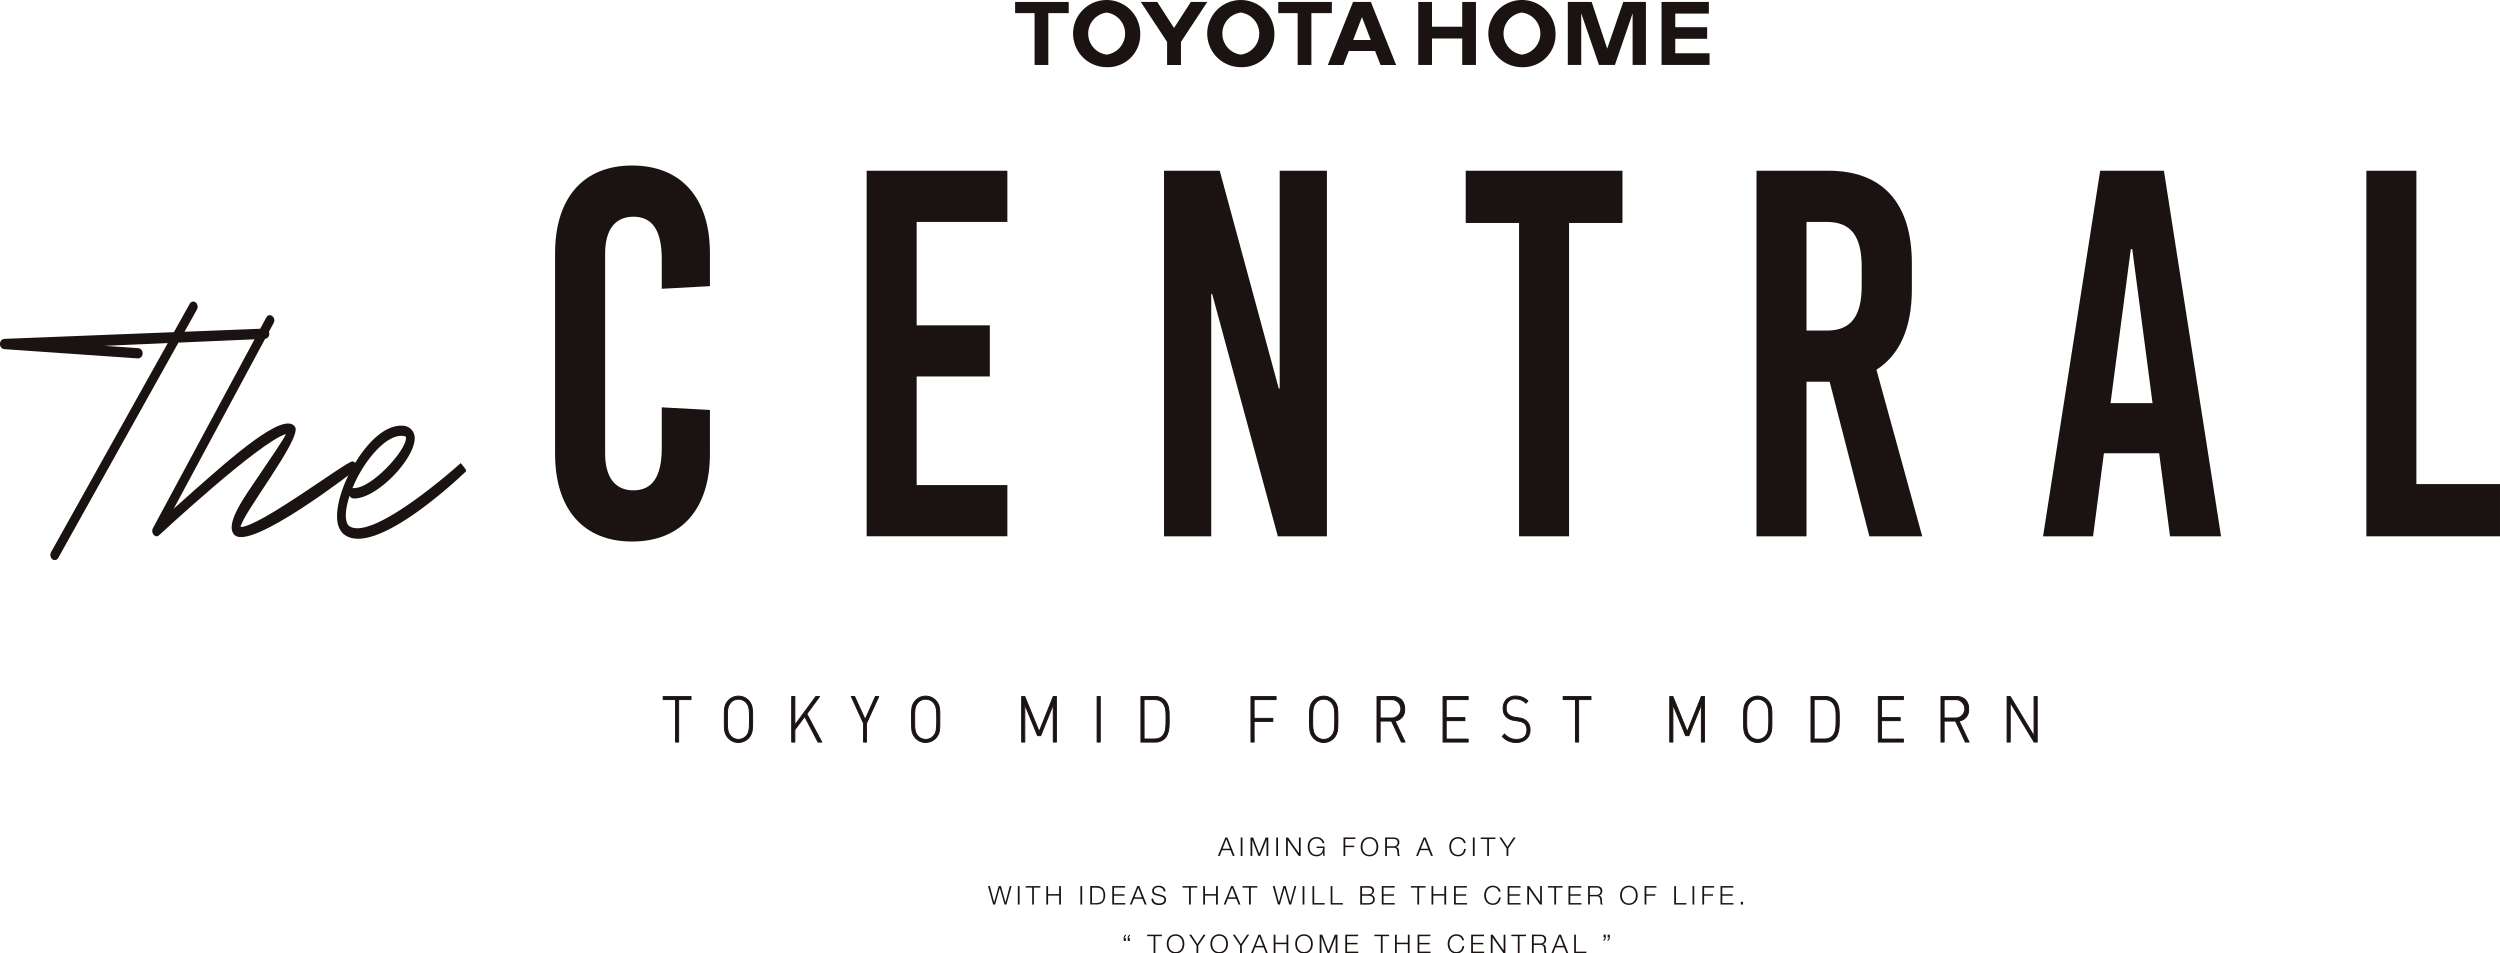 <svg xmlns="http://www.w3.org/2000/svg" width="215" height="82" viewBox="0 0 215 82">
  <g id="logo" style="mix-blend-mode: multiply;isolation: isolate">
    <g id="グループ_29" data-name="グループ 29" transform="translate(84.965 71.991)">
      <g id="グループ_28" data-name="グループ 28">
        <path id="パス_122" data-name="パス 122" d="M185.97,289.523l.627,1.587h-.163l-.2-.494h-.729l-.193.494h-.161l.643-1.587Zm.218.965-.31-.815-.321.815Z" transform="translate(-165.379 -289.489)" fill="#1a1311"/>
        <path id="パス_123" data-name="パス 123" d="M186.778,289.523v1.587h-.152v-1.587Z" transform="translate(-164.891 -289.489)" fill="#1a1311"/>
        <path id="パス_124" data-name="パス 124" d="M187.482,289.523l.531,1.391.551-1.391h.224v1.587h-.152v-1.372h-.005l-.547,1.372h-.143l-.527-1.372h0v1.372h-.153v-1.587Z" transform="translate(-164.681 -289.489)" fill="#1a1311"/>
        <path id="パス_125" data-name="パス 125" d="M189.073,289.523v1.587h-.152v-1.587Z" transform="translate(-164.129 -289.489)" fill="#1a1311"/>
        <path id="パス_126" data-name="パス 126" d="M189.725,289.523l.932,1.343h.005v-1.343h.152v1.587h-.17l-.932-1.343h-.005v1.343h-.152v-1.587Z" transform="translate(-163.919 -289.489)" fill="#1a1311"/>
        <path id="パス_127" data-name="パス 127" d="M192.288,291.118l-.02-.289h-.005a.529.529,0,0,1-.23.245.578.578,0,0,1-.153.057.813.813,0,0,1-.17.018.764.764,0,0,1-.33-.069.69.69,0,0,1-.237-.181.77.77,0,0,1-.141-.263,1.053,1.053,0,0,1-.047-.313,1.068,1.068,0,0,1,.047-.314.8.8,0,0,1,.141-.263.677.677,0,0,1,.237-.182.765.765,0,0,1,.33-.069.825.825,0,0,1,.238.034.642.642,0,0,1,.2.1.657.657,0,0,1,.148.165.63.63,0,0,1,.083.228h-.152a.372.372,0,0,0-.047-.139.526.526,0,0,0-.105-.128.554.554,0,0,0-.365-.131.57.57,0,0,0-.273.061.546.546,0,0,0-.188.158.68.68,0,0,0-.107.223.959.959,0,0,0,0,.511.686.686,0,0,0,.107.224.545.545,0,0,0,.188.158.57.57,0,0,0,.273.061.606.606,0,0,0,.237-.044.483.483,0,0,0,.284-.306.694.694,0,0,0,.033-.234h-.545v-.128h.681v.807Z" transform="translate(-163.455 -289.497)" fill="#1a1311"/>
        <path id="パス_128" data-name="パス 128" d="M194.281,289.523v.128h-.863v.574h.767v.129h-.767v.755h-.153v-1.587Z" transform="translate(-162.687 -289.489)" fill="#1a1311"/>
        <path id="パス_129" data-name="パス 129" d="M194.422,290.011a.794.794,0,0,1,.141-.263.689.689,0,0,1,.237-.182.829.829,0,0,1,.661,0,.684.684,0,0,1,.236.182.8.8,0,0,1,.141.263,1.067,1.067,0,0,1,.047.314,1.052,1.052,0,0,1-.047.313.77.77,0,0,1-.141.263.7.7,0,0,1-.236.181.829.829,0,0,1-.661,0,.7.7,0,0,1-.237-.181.769.769,0,0,1-.141-.263,1.052,1.052,0,0,1-.047-.313A1.067,1.067,0,0,1,194.422,290.011Zm.14.569a.716.716,0,0,0,.108.224.534.534,0,0,0,.188.158.644.644,0,0,0,.546,0,.541.541,0,0,0,.186-.158.716.716,0,0,0,.108-.224.96.96,0,0,0,0-.511.71.71,0,0,0-.108-.223.541.541,0,0,0-.186-.158.644.644,0,0,0-.546,0,.534.534,0,0,0-.188.158.711.711,0,0,0-.108.223.959.959,0,0,0,0,.511Z" transform="translate(-162.319 -289.497)" fill="#1a1311"/>
        <path id="パス_130" data-name="パス 130" d="M196.689,289.523a.716.716,0,0,1,.188.024.432.432,0,0,1,.154.075.361.361,0,0,1,.107.128.426.426,0,0,1,.039.186.451.451,0,0,1-.079.263.355.355,0,0,1-.233.141v.005a.337.337,0,0,1,.129.041.249.249,0,0,1,.085.077.319.319,0,0,1,.047.108.954.954,0,0,1,.02.132l0,.1a1.136,1.136,0,0,0,.009.116.6.6,0,0,0,.021.112.217.217,0,0,0,.039.081h-.168a.228.228,0,0,1-.023-.054c0-.021-.008-.044-.011-.067s0-.045-.005-.067l-.005-.058c0-.055-.008-.112-.015-.168a.464.464,0,0,0-.041-.149.27.27,0,0,0-.095-.106.293.293,0,0,0-.169-.036h-.578v.7h-.153v-1.587Zm-.011.754a.431.431,0,0,0,.132-.021.313.313,0,0,0,.111-.062.3.3,0,0,0,.075-.1.293.293,0,0,0,.028-.129.311.311,0,0,0-.085-.232.356.356,0,0,0-.26-.084h-.569v.626Z" transform="translate(-161.794 -289.489)" fill="#1a1311"/>
        <path id="パス_131" data-name="パス 131" d="M198.769,289.523l.629,1.587h-.164l-.2-.494h-.729l-.193.494h-.161l.643-1.587Zm.218.965-.31-.815-.32.815Z" transform="translate(-161.131 -289.489)" fill="#1a1311"/>
        <path id="パス_132" data-name="パス 132" d="M201.278,289.848a.474.474,0,0,0-.113-.121.489.489,0,0,0-.145-.075.584.584,0,0,0-.168-.025.57.57,0,0,0-.273.061.546.546,0,0,0-.188.158.68.68,0,0,0-.107.223.959.959,0,0,0,0,.511.686.686,0,0,0,.107.224.545.545,0,0,0,.188.158.57.57,0,0,0,.273.061.473.473,0,0,0,.2-.041.458.458,0,0,0,.155-.108.556.556,0,0,0,.105-.161.657.657,0,0,0,.052-.2h.153a.846.846,0,0,1-.071.264.627.627,0,0,1-.139.2.6.6,0,0,1-.2.127.723.723,0,0,1-.257.045.764.764,0,0,1-.33-.069.689.689,0,0,1-.237-.181.77.77,0,0,1-.141-.263,1.011,1.011,0,0,1-.047-.313,1.025,1.025,0,0,1,.047-.314.8.8,0,0,1,.141-.263.676.676,0,0,1,.237-.182.765.765,0,0,1,.33-.069.753.753,0,0,1,.224.034.628.628,0,0,1,.2.1.574.574,0,0,1,.148.161.537.537,0,0,1,.076.219h-.153A.49.49,0,0,0,201.278,289.848Z" transform="translate(-160.42 -289.497)" fill="#1a1311"/>
        <path id="パス_133" data-name="パス 133" d="M201.77,289.523v1.587h-.153v-1.587Z" transform="translate(-159.915 -289.489)" fill="#1a1311"/>
        <path id="パス_134" data-name="パス 134" d="M203.392,289.523v.128h-.559v1.459h-.152v-1.459h-.557v-.128Z" transform="translate(-159.747 -289.489)" fill="#1a1311"/>
        <path id="パス_135" data-name="パス 135" d="M203.321,289.523h.18l.527.8.525-.8h.181l-.633.933v.653h-.152v-.653Z" transform="translate(-159.35 -289.489)" fill="#1a1311"/>
        <path id="パス_136" data-name="パス 136" d="M170.471,292.688l.364,1.39h.005l.39-1.39h.19l.392,1.39h.005l.365-1.39h.153l-.442,1.587h-.161l-.406-1.42h-.005l-.4,1.42h-.166l-.445-1.587Z" transform="translate(-170.307 -288.475)" fill="#1a1311"/>
        <path id="パス_137" data-name="パス 137" d="M172.387,292.688v1.587h-.153v-1.587Z" transform="translate(-169.667 -288.475)" fill="#1a1311"/>
        <path id="パス_138" data-name="パス 138" d="M174.008,292.688v.129h-.558v1.457H173.3v-1.457h-.557v-.129Z" transform="translate(-169.499 -288.475)" fill="#1a1311"/>
        <path id="パス_139" data-name="パス 139" d="M174.227,292.688v.689h.951v-.689h.153v1.587h-.153v-.768h-.951v.768h-.152v-1.587Z" transform="translate(-169.056 -288.475)" fill="#1a1311"/>
        <path id="パス_140" data-name="パス 140" d="M176.428,292.688v1.587h-.153v-1.587Z" transform="translate(-168.326 -288.475)" fill="#1a1311"/>
        <path id="パス_141" data-name="パス 141" d="M177.464,292.688a.753.753,0,0,1,.551.2,1.039,1.039,0,0,1,0,1.18.753.753,0,0,1-.551.2h-.554v-1.587Zm-.076,1.459a1.094,1.094,0,0,0,.3-.037.462.462,0,0,0,.205-.118.476.476,0,0,0,.119-.206,1.07,1.07,0,0,0,.039-.3,1.054,1.054,0,0,0-.039-.3.474.474,0,0,0-.119-.207.49.49,0,0,0-.205-.118,1.1,1.1,0,0,0-.3-.036h-.325v1.329Z" transform="translate(-168.115 -288.475)" fill="#1a1311"/>
        <path id="パス_142" data-name="パス 142" d="M179.44,292.688v.129h-.954v.573h.892v.129h-.892v.627h.964v.128h-1.117v-1.587Z" transform="translate(-167.643 -288.475)" fill="#1a1311"/>
        <path id="パス_143" data-name="パス 143" d="M180.284,292.688l.627,1.587h-.163l-.2-.492h-.729l-.193.492h-.161l.643-1.587Zm.217.965-.309-.814-.321.814Z" transform="translate(-167.266 -288.475)" fill="#1a1311"/>
        <path id="パス_144" data-name="パス 144" d="M181.062,293.966a.332.332,0,0,0,.111.131.463.463,0,0,0,.167.07.959.959,0,0,0,.208.021.586.586,0,0,0,.136-.018.469.469,0,0,0,.139-.055.347.347,0,0,0,.105-.1.246.246,0,0,0,.044-.148.219.219,0,0,0-.031-.116.287.287,0,0,0-.079-.082.426.426,0,0,0-.107-.054.8.8,0,0,0-.115-.034l-.356-.087a.972.972,0,0,1-.137-.045.363.363,0,0,1-.115-.071.328.328,0,0,1-.08-.108.378.378,0,0,1-.031-.158.522.522,0,0,1,.023-.136.374.374,0,0,1,.084-.147.5.5,0,0,1,.169-.116.69.69,0,0,1,.277-.048.834.834,0,0,1,.225.03.563.563,0,0,1,.189.094.47.47,0,0,1,.129.154.462.462,0,0,1,.048.215h-.153a.354.354,0,0,0-.041-.16.344.344,0,0,0-.1-.114.432.432,0,0,0-.137-.069.542.542,0,0,0-.162-.022.7.7,0,0,0-.151.016.421.421,0,0,0-.129.053.28.28,0,0,0-.121.247.219.219,0,0,0,.019.1.23.23,0,0,0,.052.07.274.274,0,0,0,.079.046.642.642,0,0,0,.093.029l.39.1a1.2,1.2,0,0,1,.16.054.47.47,0,0,1,.132.081.34.34,0,0,1,.091.116.394.394,0,0,1,.032.166.526.526,0,0,1-.005.071.43.43,0,0,1-.027.1.484.484,0,0,1-.061.1.359.359,0,0,1-.108.092.607.607,0,0,1-.169.067.986.986,0,0,1-.241.025.971.971,0,0,1-.262-.033.566.566,0,0,1-.206-.1.436.436,0,0,1-.132-.172.564.564,0,0,1-.04-.251h.153A.454.454,0,0,0,181.062,293.966Z" transform="translate(-166.801 -288.484)" fill="#1a1311"/>
        <path id="パス_145" data-name="パス 145" d="M184.139,292.688v.129h-.558v1.457h-.153v-1.457h-.557v-.129Z" transform="translate(-166.137 -288.475)" fill="#1a1311"/>
        <path id="パス_146" data-name="パス 146" d="M184.358,292.688v.689h.95v-.689h.153v1.587h-.153v-.768h-.95v.768h-.153v-1.587Z" transform="translate(-165.694 -288.475)" fill="#1a1311"/>
        <path id="パス_147" data-name="パス 147" d="M186.342,292.688l.629,1.587h-.164l-.194-.492h-.73l-.192.492h-.162l.645-1.587Zm.218.965-.31-.814-.32.814Z" transform="translate(-165.255 -288.475)" fill="#1a1311"/>
        <path id="パス_148" data-name="パス 148" d="M188.015,292.688v.129h-.559v1.457H187.3v-1.457h-.557v-.129Z" transform="translate(-164.851 -288.475)" fill="#1a1311"/>
        <path id="パス_149" data-name="パス 149" d="M188.861,292.688l.364,1.39h0l.39-1.39h.19l.393,1.39h0l.366-1.39h.152l-.442,1.587h-.161l-.4-1.42h-.005l-.4,1.42h-.165l-.445-1.587Z" transform="translate(-164.203 -288.475)" fill="#1a1311"/>
        <path id="パス_150" data-name="パス 150" d="M190.776,292.688v1.587h-.153v-1.587Z" transform="translate(-163.564 -288.475)" fill="#1a1311"/>
        <path id="パス_151" data-name="パス 151" d="M191.411,292.688v1.459h.9v.128h-1.05v-1.587Z" transform="translate(-163.353 -288.475)" fill="#1a1311"/>
        <path id="パス_152" data-name="パス 152" d="M192.585,292.688v1.459h.9v.128h-1.05v-1.587Z" transform="translate(-162.964 -288.475)" fill="#1a1311"/>
        <path id="パス_153" data-name="パス 153" d="M195.021,292.688a1.01,1.01,0,0,1,.193.018.5.5,0,0,1,.165.065.347.347,0,0,1,.112.12.364.364,0,0,1,.044.186.349.349,0,0,1-.021.122.356.356,0,0,1-.057.106.341.341,0,0,1-.087.082.308.308,0,0,1-.113.046v.005a.371.371,0,0,1,.246.125.382.382,0,0,1,.092.261.5.5,0,0,1-.007.085.4.4,0,0,1-.027.1.383.383,0,0,1-.059.1.342.342,0,0,1-.1.086.608.608,0,0,1-.159.061.977.977,0,0,1-.222.022h-.677v-1.587Zm0,.7a.527.527,0,0,0,.16-.021.345.345,0,0,0,.112-.058.25.25,0,0,0,.068-.086.243.243,0,0,0,.021-.1c0-.2-.12-.3-.361-.3H194.5v.566Zm0,.763a.9.9,0,0,0,.161-.014.394.394,0,0,0,.135-.053.258.258,0,0,0,.092-.1.338.338,0,0,0,.035-.16.265.265,0,0,0-.109-.23.539.539,0,0,0-.313-.077H194.5v.634Z" transform="translate(-162.329 -288.475)" fill="#1a1311"/>
        <path id="パス_154" data-name="パス 154" d="M196.841,292.688v.129h-.952v.573h.891v.129h-.891v.627h.964v.128h-1.117v-1.587Z" transform="translate(-161.867 -288.475)" fill="#1a1311"/>
        <path id="パス_155" data-name="パス 155" d="M198.881,292.688v.129h-.558v1.457h-.153v-1.457h-.557v-.129Z" transform="translate(-161.244 -288.475)" fill="#1a1311"/>
        <path id="パス_156" data-name="パス 156" d="M199.1,292.688v.689h.95v-.689h.153v1.587h-.153v-.768h-.95v.768h-.153v-1.587Z" transform="translate(-160.801 -288.475)" fill="#1a1311"/>
        <path id="パス_157" data-name="パス 157" d="M201.507,292.688v.129h-.954v.573h.892v.129h-.892v.627h.964v.128H200.4v-1.587Z" transform="translate(-160.318 -288.475)" fill="#1a1311"/>
        <path id="パス_158" data-name="パス 158" d="M203.53,293.013a.466.466,0,0,0-.112-.122.521.521,0,0,0-.145-.074.543.543,0,0,0-.168-.025.582.582,0,0,0-.273.059.545.545,0,0,0-.188.158.693.693,0,0,0-.107.223.925.925,0,0,0,0,.511.686.686,0,0,0,.107.224.545.545,0,0,0,.188.158.566.566,0,0,0,.273.061.5.5,0,0,0,.2-.04.48.48,0,0,0,.155-.11.536.536,0,0,0,.105-.161.7.7,0,0,0,.052-.2h.152a.83.83,0,0,1-.069.265.662.662,0,0,1-.139.2.577.577,0,0,1-.2.127.7.7,0,0,1-.257.045.764.764,0,0,1-.33-.067.692.692,0,0,1-.237-.182.777.777,0,0,1-.141-.261,1.027,1.027,0,0,1-.047-.314,1.013,1.013,0,0,1,.047-.313.8.8,0,0,1,.141-.264.677.677,0,0,1,.237-.182.815.815,0,0,1,.554-.034.658.658,0,0,1,.2.1.593.593,0,0,1,.148.161.536.536,0,0,1,.076.22H203.6A.5.5,0,0,0,203.53,293.013Z" transform="translate(-159.672 -288.484)" fill="#1a1311"/>
        <path id="パス_159" data-name="パス 159" d="M204.969,292.688v.129h-.954v.573h.892v.129h-.892v.627h.964v.128h-1.117v-1.587Z" transform="translate(-159.17 -288.475)" fill="#1a1311"/>
        <path id="パス_160" data-name="パス 160" d="M205.3,292.688l.934,1.343h0v-1.343h.152v1.587h-.169l-.934-1.343h0v1.343h-.153v-1.587Z" transform="translate(-158.75 -288.475)" fill="#1a1311"/>
        <path id="パス_161" data-name="パス 161" d="M207.724,292.688v.129h-.558v1.457h-.153v-1.457h-.555v-.129Z" transform="translate(-158.309 -288.475)" fill="#1a1311"/>
        <path id="パス_162" data-name="パス 162" d="M208.9,292.688v.129h-.954v.573h.892v.129h-.892v.627h.964v.128H207.79v-1.587Z" transform="translate(-157.866 -288.475)" fill="#1a1311"/>
        <path id="パス_163" data-name="パス 163" d="M209.791,292.688a.718.718,0,0,1,.188.024.467.467,0,0,1,.155.075.366.366,0,0,1,.107.129.417.417,0,0,1,.039.185.445.445,0,0,1-.079.263.361.361,0,0,1-.233.143v0a.378.378,0,0,1,.131.041.275.275,0,0,1,.084.076.319.319,0,0,1,.047.108.957.957,0,0,1,.02.132l0,.1c0,.04,0,.078.009.117a.587.587,0,0,0,.021.111.207.207,0,0,0,.039.08h-.168a.184.184,0,0,1-.021-.054.538.538,0,0,1-.012-.066c0-.024,0-.046-.005-.069l0-.058c0-.055-.008-.112-.015-.168a.457.457,0,0,0-.043-.148.273.273,0,0,0-.095-.107.282.282,0,0,0-.169-.034h-.578v.7h-.153v-1.587Zm-.011.754a.408.408,0,0,0,.133-.021.337.337,0,0,0,.109-.061.317.317,0,0,0,.075-.1.268.268,0,0,0,.028-.129.307.307,0,0,0-.085-.231.351.351,0,0,0-.26-.084h-.569v.624Z" transform="translate(-157.446 -288.475)" fill="#1a1311"/>
        <path id="パス_164" data-name="パス 164" d="M211.171,293.177a.781.781,0,0,1,.143-.264.671.671,0,0,1,.236-.182.766.766,0,0,1,.332-.067.758.758,0,0,1,.329.067.672.672,0,0,1,.236.182.777.777,0,0,1,.141.264,1.01,1.01,0,0,1,.047.313,1.025,1.025,0,0,1-.047.314.753.753,0,0,1-.141.261.688.688,0,0,1-.236.182.758.758,0,0,1-.329.067.766.766,0,0,1-.332-.067.687.687,0,0,1-.236-.182.757.757,0,0,1-.143-.261,1.068,1.068,0,0,1-.047-.314A1.053,1.053,0,0,1,211.171,293.177Zm.141.568a.687.687,0,0,0,.107.224.545.545,0,0,0,.188.158.572.572,0,0,0,.274.061.564.564,0,0,0,.272-.061.529.529,0,0,0,.186-.158.663.663,0,0,0,.108-.224.96.96,0,0,0,0-.511.669.669,0,0,0-.108-.223.529.529,0,0,0-.186-.158.58.58,0,0,0-.272-.059.588.588,0,0,0-.274.059.545.545,0,0,0-.188.158.693.693,0,0,0-.107.223.96.96,0,0,0,0,.511Z" transform="translate(-156.76 -288.484)" fill="#1a1311"/>
        <path id="パス_165" data-name="パス 165" d="M213.721,292.688v.129h-.863v.573h.767v.129h-.767v.755h-.153v-1.587Z" transform="translate(-156.235 -288.475)" fill="#1a1311"/>
        <path id="パス_166" data-name="パス 166" d="M214.769,292.688v1.459h.9v.128h-1.05v-1.587Z" transform="translate(-155.601 -288.475)" fill="#1a1311"/>
        <path id="パス_167" data-name="パス 167" d="M215.951,292.688v1.587H215.8v-1.587Z" transform="translate(-155.208 -288.475)" fill="#1a1311"/>
        <path id="パス_168" data-name="パス 168" d="M217.45,292.688v.129h-.864v.573h.767v.129h-.767v.755h-.152v-1.587Z" transform="translate(-154.997 -288.475)" fill="#1a1311"/>
        <path id="パス_169" data-name="パス 169" d="M218.714,292.688v.129h-.954v.573h.892v.129h-.892v.627h.964v.128h-1.116v-1.587Z" transform="translate(-154.608 -288.475)" fill="#1a1311"/>
        <path id="パス_170" data-name="パス 170" d="M218.918,293.712h.188v.235h-.188Z" transform="translate(-154.173 -288.148)" fill="#1a1311"/>
        <path id="パス_171" data-name="パス 171" d="M179.069,296.155a.4.4,0,0,1,.012-.1.4.4,0,0,1,.037-.088.277.277,0,0,1,.064-.073.226.226,0,0,1,.087-.045v.1a.115.115,0,0,0-.049.034.238.238,0,0,0-.033.053.208.208,0,0,0-.019.062.238.238,0,0,0,0,.059h.095v.236h-.189Zm.346,0a.4.4,0,0,1,.012-.1.306.306,0,0,1,.037-.088.272.272,0,0,1,.063-.073.236.236,0,0,1,.087-.045v.1a.124.124,0,0,0-.049.034.239.239,0,0,0-.033.053.335.335,0,0,0-.019.062.184.184,0,0,0,0,.059h.093v.236h-.188Z" transform="translate(-167.399 -287.462)" fill="#1a1311"/>
        <path id="パス_172" data-name="パス 172" d="M181.853,295.853v.129h-.559v1.459h-.152v-1.459h-.557v-.129Z" transform="translate(-166.896 -287.462)" fill="#1a1311"/>
        <path id="パス_173" data-name="パス 173" d="M181.9,296.342a.782.782,0,0,1,.141-.263.671.671,0,0,1,.236-.182.756.756,0,0,1,.332-.069.746.746,0,0,1,.33.069.7.7,0,0,1,.236.182.757.757,0,0,1,.14.263,1.049,1.049,0,0,1,0,.627.756.756,0,0,1-.14.263.711.711,0,0,1-.236.181.765.765,0,0,1-.33.067.775.775,0,0,1-.332-.067.685.685,0,0,1-.236-.181.781.781,0,0,1-.141-.263,1.077,1.077,0,0,1,0-.627Zm.14.568a.69.69,0,0,0,.108.224.525.525,0,0,0,.188.16.656.656,0,0,0,.546,0,.539.539,0,0,0,.185-.16.64.64,0,0,0,.108-.224.921.921,0,0,0,0-.51.657.657,0,0,0-.108-.223.541.541,0,0,0-.185-.16.658.658,0,0,0-.546,0,.526.526,0,0,0-.188.16.71.71,0,0,0-.108.223.955.955,0,0,0,0,.51Z" transform="translate(-166.474 -287.47)" fill="#1a1311"/>
        <path id="パス_174" data-name="パス 174" d="M183.3,295.853h.18l.527.805.525-.805h.181l-.633.935v.653h-.152v-.653Z" transform="translate(-165.995 -287.462)" fill="#1a1311"/>
        <path id="パス_175" data-name="パス 175" d="M184.717,296.342a.763.763,0,0,1,.143-.263.671.671,0,0,1,.236-.182.748.748,0,0,1,.332-.069.74.74,0,0,1,.329.069.671.671,0,0,1,.236.182.783.783,0,0,1,.141.263,1.078,1.078,0,0,1,0,.627.782.782,0,0,1-.141.263.685.685,0,0,1-.236.181.759.759,0,0,1-.329.067.767.767,0,0,1-.332-.067.685.685,0,0,1-.236-.181.762.762,0,0,1-.143-.263,1.077,1.077,0,0,1,0-.627Zm.141.568a.661.661,0,0,0,.107.224.548.548,0,0,0,.188.16.588.588,0,0,0,.274.059.58.58,0,0,0,.272-.059.532.532,0,0,0,.186-.16.663.663,0,0,0,.108-.224.954.954,0,0,0,0-.51.682.682,0,0,0-.108-.223.533.533,0,0,0-.186-.16.581.581,0,0,0-.272-.059.589.589,0,0,0-.274.059.55.55,0,0,0-.188.16.679.679,0,0,0-.107.223.955.955,0,0,0,0,.51Z" transform="translate(-165.54 -287.47)" fill="#1a1311"/>
        <path id="パス_176" data-name="パス 176" d="M186.115,295.853h.178l.527.805.525-.805h.181l-.631.935v.653h-.153v-.653Z" transform="translate(-165.06 -287.462)" fill="#1a1311"/>
        <path id="パス_177" data-name="パス 177" d="M188.108,295.853l.627,1.588h-.164l-.194-.494h-.729l-.193.494h-.161l.643-1.588Zm.217.965-.309-.813-.321.813Z" transform="translate(-164.669 -287.462)" fill="#1a1311"/>
        <path id="パス_178" data-name="パス 178" d="M188.908,295.853v.689h.951v-.689h.152v1.588h-.152v-.77h-.951v.77h-.153v-1.588Z" transform="translate(-164.184 -287.462)" fill="#1a1311"/>
        <path id="パス_179" data-name="パス 179" d="M190.193,296.342a.782.782,0,0,1,.141-.263.689.689,0,0,1,.237-.182.829.829,0,0,1,.661,0,.684.684,0,0,1,.236.182.783.783,0,0,1,.141.263,1.078,1.078,0,0,1,0,.627.782.782,0,0,1-.141.263.7.7,0,0,1-.236.181.844.844,0,0,1-.661,0,.7.7,0,0,1-.237-.181.782.782,0,0,1-.141-.263,1.077,1.077,0,0,1,0-.627Zm.14.568a.69.69,0,0,0,.108.224.536.536,0,0,0,.188.16.656.656,0,0,0,.546,0,.544.544,0,0,0,.186-.16.69.69,0,0,0,.108-.224.956.956,0,0,0,0-.51.71.71,0,0,0-.108-.223.545.545,0,0,0-.186-.16.658.658,0,0,0-.546,0,.538.538,0,0,0-.188.16.71.71,0,0,0-.108.223.955.955,0,0,0,0,.51Z" transform="translate(-163.722 -287.47)" fill="#1a1311"/>
        <path id="パス_180" data-name="パス 180" d="M191.948,295.853l.531,1.393.553-1.393h.224v1.588H193.1V296.07H193.1l-.547,1.372h-.144l-.526-1.372h-.005v1.372h-.152v-1.588Z" transform="translate(-163.199 -287.462)" fill="#1a1311"/>
        <path id="パス_181" data-name="パス 181" d="M194.485,295.853v.129h-.952v.573h.892v.129h-.892v.627h.964v.129h-1.117v-1.588Z" transform="translate(-162.649 -287.462)" fill="#1a1311"/>
        <path id="パス_182" data-name="パス 182" d="M196.524,295.853v.129h-.558v1.459h-.153v-1.459h-.557v-.129Z" transform="translate(-162.026 -287.462)" fill="#1a1311"/>
        <path id="パス_183" data-name="パス 183" d="M196.743,295.853v.689h.95v-.689h.153v1.588h-.153v-.77h-.95v.77h-.153v-1.588Z" transform="translate(-161.584 -287.462)" fill="#1a1311"/>
        <path id="パス_184" data-name="パス 184" d="M199.15,295.853v.129H198.2v.573h.892v.129H198.2v.627h.964v.129h-1.116v-1.588Z" transform="translate(-161.101 -287.462)" fill="#1a1311"/>
        <path id="パス_185" data-name="パス 185" d="M201.174,296.178a.5.5,0,0,0-.113-.121.52.52,0,0,0-.145-.074.544.544,0,0,0-.168-.025.587.587,0,0,0-.273.059.55.55,0,0,0-.188.16.679.679,0,0,0-.107.223.955.955,0,0,0,0,.51.661.661,0,0,0,.107.224.548.548,0,0,0,.188.16.586.586,0,0,0,.273.059.5.5,0,0,0,.2-.04.462.462,0,0,0,.154-.11.531.531,0,0,0,.105-.16.657.657,0,0,0,.052-.2h.153a.848.848,0,0,1-.071.264.668.668,0,0,1-.139.2.617.617,0,0,1-.2.127.724.724,0,0,1-.257.044.765.765,0,0,1-.33-.067.69.69,0,0,1-.237-.181.782.782,0,0,1-.141-.263,1.077,1.077,0,0,1,0-.627.783.783,0,0,1,.141-.263.676.676,0,0,1,.237-.182.746.746,0,0,1,.33-.069.8.8,0,0,1,.224.033.655.655,0,0,1,.2.1.592.592,0,0,1,.148.161.544.544,0,0,1,.076.221h-.153A.508.508,0,0,0,201.174,296.178Z" transform="translate(-160.454 -287.47)" fill="#1a1311"/>
        <path id="パス_186" data-name="パス 186" d="M202.611,295.853v.129h-.952v.573h.891v.129h-.891v.627h.963v.129h-1.116v-1.588Z" transform="translate(-159.952 -287.462)" fill="#1a1311"/>
        <path id="パス_187" data-name="パス 187" d="M202.942,295.853l.932,1.343h.005v-1.343h.152v1.588h-.17l-.932-1.343h0v1.343h-.153v-1.588Z" transform="translate(-159.532 -287.462)" fill="#1a1311"/>
        <path id="パス_188" data-name="パス 188" d="M205.367,295.853v.129h-.558v1.459h-.153v-1.459H204.1v-.129Z" transform="translate(-159.091 -287.462)" fill="#1a1311"/>
        <path id="パス_189" data-name="パス 189" d="M206.166,295.853a.716.716,0,0,1,.188.025.453.453,0,0,1,.155.074.378.378,0,0,1,.107.129.427.427,0,0,1,.039.186.443.443,0,0,1-.079.261.361.361,0,0,1-.233.143v0a.337.337,0,0,1,.129.042.25.25,0,0,1,.085.077.312.312,0,0,1,.047.107.975.975,0,0,1,.02.133l0,.1a1.158,1.158,0,0,0,.009.116.562.562,0,0,0,.021.111.214.214,0,0,0,.039.082h-.168a.228.228,0,0,1-.023-.054c0-.023-.008-.045-.011-.067s0-.045-.005-.067l-.005-.058c0-.057-.008-.112-.015-.168a.465.465,0,0,0-.041-.149.269.269,0,0,0-.095-.106.29.29,0,0,0-.169-.036h-.578v.7h-.153v-1.588Zm-.011.754a.4.4,0,0,0,.132-.021.31.31,0,0,0,.111-.061.313.313,0,0,0,.075-.1.294.294,0,0,0,.028-.131.309.309,0,0,0-.085-.231.35.35,0,0,0-.26-.085h-.569v.624Z" transform="translate(-158.649 -287.462)" fill="#1a1311"/>
        <path id="パス_190" data-name="パス 190" d="M207.508,295.853l.629,1.588h-.164l-.2-.494h-.729l-.193.494h-.161l.643-1.588Zm.218.965-.31-.813-.321.813Z" transform="translate(-158.23 -287.462)" fill="#1a1311"/>
        <path id="パス_191" data-name="パス 191" d="M208.308,295.853v1.459h.9v.129h-1.05v-1.588Z" transform="translate(-157.745 -287.462)" fill="#1a1311"/>
        <path id="パス_192" data-name="パス 192" d="M210.252,296.092a.388.388,0,0,1-.049.185.3.3,0,0,1-.063.073.213.213,0,0,1-.088.045v-.1a.1.1,0,0,0,.049-.032.228.228,0,0,0,.033-.055.208.208,0,0,0,.019-.062.238.238,0,0,0,0-.059h-.095v-.236h.189Zm.345,0a.344.344,0,0,1-.013.1.3.3,0,0,1-.036.088.292.292,0,0,1-.061.073.227.227,0,0,1-.089.045v-.1a.1.1,0,0,0,.049-.032.229.229,0,0,0,.035-.055.333.333,0,0,0,.019-.062.232.232,0,0,0,0-.059h-.093v-.236h.188Z" transform="translate(-157.116 -287.462)" fill="#1a1311"/>
      </g>
    </g>
    <g id="グループ_30" data-name="グループ 30" transform="translate(47.736 14.235)">
      <path id="パス_193" data-name="パス 193" d="M155.673,253.292v2.829l-4.142.226v-2.56c0-2.516-.852-3.638-2.436-3.638s-2.436,1.122-2.436,3.188v17.155c0,2.066.852,3.189,2.436,3.189s2.436-1.123,2.436-3.638v-3.5l4.142.224v3.773c0,4.759-2.477,7.544-6.7,7.544-4.184,0-6.618-2.785-6.618-7.544V253.292c0-4.76,2.435-7.545,6.618-7.545C153.2,245.747,155.673,248.531,155.673,253.292Z" transform="translate(-142.355 -245.747)" fill="#1a1311"/>
      <path id="パス_194" data-name="パス 194" d="M166.775,250.488v8.892h6.293v4.4h-6.293v9.341h7.8v4.4h-12.1V246.087h12.1v4.4Z" transform="translate(-135.678 -245.638)" fill="#1a1311"/>
      <path id="パス_195" data-name="パス 195" d="M191.461,277.525l-5.645-20.838h-.081v20.838h-4.06V246.087h4.791l5.076,18.727h.081V246.087h4.06v31.438Z" transform="translate(-129.305 -245.638)" fill="#1a1311"/>
      <path id="パス_196" data-name="パス 196" d="M210.044,250.578v26.947h-4.3V250.578h-4.588v-4.491h13.48v4.491Z" transform="translate(-122.84 -245.638)" fill="#1a1311"/>
      <path id="パス_197" data-name="パス 197" d="M226.223,264.231h-1.99v13.294h-4.3V246.087h6.213c4.628,0,7.146,2.786,7.146,7.95v2.246c0,3.323-1.055,5.658-3.045,6.915l3.938,14.327h-4.547Zm-1.99-4.4h1.746c2.071,0,3-1.212,3-3.863v-1.616c0-2.65-.934-3.863-3-3.863h-1.746Z" transform="translate(-116.609 -245.638)" fill="#1a1311"/>
      <path id="パス_198" data-name="パス 198" d="M249.353,277.525l-.934-7.142h-4.751l-.934,7.142h-4.3l4.912-31.438h5.482l4.913,31.438Zm-5.116-11.452h3.613l-1.745-13.249h-.123Z" transform="translate(-110.467 -245.638)" fill="#1a1311"/>
      <path id="パス_199" data-name="パス 199" d="M270.8,273.034v4.491h-11.49V246.087h4.3v26.947Z" transform="translate(-103.537 -245.638)" fill="#1a1311"/>
    </g>
    <g id="グループ_52" data-name="グループ 52" transform="translate(56.991 59.826)">
      <g id="グループ_51" data-name="グループ 51">
        <g id="グループ_31" data-name="グループ 31" transform="translate(0 0.034)">
          <path id="パス_200" data-name="パス 200" d="M150.664,284.257h-.27V280.6h-1.059v-.264h2.395v.264h-1.066Z" transform="translate(-149.294 -280.298)" fill="#1a1311"/>
          <path id="パス_201" data-name="パス 201" d="M150.675,284.308h-.27a.04.04,0,0,1-.04-.041v-3.615h-1.019a.041.041,0,0,1-.041-.041v-.264a.04.04,0,0,1,.041-.04h2.395a.039.039,0,0,1,.04.04v.264a.04.04,0,0,1-.04.041h-1.024v3.615A.041.041,0,0,1,150.675,284.308Zm-.229-.081h.188v-3.616a.04.04,0,0,1,.041-.04H151.7v-.184h-2.313v.184H150.4a.04.04,0,0,1,.041.04Z" transform="translate(-149.304 -280.308)" fill="#1a1311"/>
        </g>
        <g id="グループ_32" data-name="グループ 32" transform="translate(5.256)">
          <path id="パス_202" data-name="パス 202" d="M155.719,282.614c0,.1,0,.187,0,.264a3.083,3.083,0,0,1-.04.418,1.169,1.169,0,0,1-.285.6,1.187,1.187,0,0,1-1.779,0,1.186,1.186,0,0,1-.29-.6,3.742,3.742,0,0,1-.035-.418c0-.077-.005-.165-.005-.264V282c0-.1,0-.19.005-.264a3.769,3.769,0,0,1,.035-.424,1.138,1.138,0,0,1,.29-.6,1.187,1.187,0,0,1,1.779,0,1.172,1.172,0,0,1,.285.6,3.107,3.107,0,0,1,.04.424c0,.074,0,.161,0,.264Zm-.278-.842a2.317,2.317,0,0,0-.036-.385.962.962,0,0,0-.229-.506.9.9,0,0,0-1.351,0,.989.989,0,0,0-.234.506,3.085,3.085,0,0,0-.036.385q0,.182,0,.535c0,.235,0,.412,0,.533a3.063,3.063,0,0,0,.036.385.988.988,0,0,0,.234.507.905.905,0,0,0,1.351,0,.962.962,0,0,0,.229-.507,2.3,2.3,0,0,0,.036-.385c.005-.121.009-.3.009-.533S155.446,281.893,155.44,281.772Z" transform="translate(-153.24 -280.272)" fill="#1a1311"/>
          <path id="パス_203" data-name="パス 203" d="M154.51,284.349a1.2,1.2,0,0,1-.92-.415,1.247,1.247,0,0,1-.3-.62,3.785,3.785,0,0,1-.036-.424c0-.078,0-.166,0-.267v-.617q0-.154,0-.265a3.755,3.755,0,0,1,.036-.429,1.188,1.188,0,0,1,.3-.615,1.232,1.232,0,0,1,2.135.615,3.093,3.093,0,0,1,.04.429c0,.074,0,.162.005.264v.618h0c0,.1-.005.186-.005.263a3.068,3.068,0,0,1-.04.426,1.232,1.232,0,0,1-1.215,1.035Zm0-3.987a1.121,1.121,0,0,0-.86.389,1.109,1.109,0,0,0-.28.574c-.016.107-.027.244-.035.419,0,.074,0,.161,0,.263v.617c0,.1,0,.186,0,.263.008.172.019.306.035.415a1.158,1.158,0,0,0,.28.578,1.149,1.149,0,0,0,1.994-.58,2.91,2.91,0,0,0,.04-.413c0-.075,0-.164.005-.263v-.617c0-.1-.005-.19-.005-.264a3.183,3.183,0,0,0-.039-.417,1.159,1.159,0,0,0-1.135-.964Zm1.219,2.261h0Zm-1.219,1.461a.92.92,0,0,1-.706-.317,1.041,1.041,0,0,1-.245-.527,3.378,3.378,0,0,1-.035-.389c0-.117-.005-.288-.005-.536s0-.42.005-.536a3.406,3.406,0,0,1,.035-.391,1.051,1.051,0,0,1,.245-.527.946.946,0,0,1,1.41,0,.993.993,0,0,1,.24.527,2.091,2.091,0,0,1,.036.391c.007.125.009.306.009.536s0,.409-.009.536a2.092,2.092,0,0,1-.036.391,1,1,0,0,1-.24.527A.923.923,0,0,1,154.51,284.085Zm0-3.457a.839.839,0,0,0-.645.289.949.949,0,0,0-.225.487,3.162,3.162,0,0,0-.035.379c0,.115-.005.285-.005.533s0,.417.005.533a3.217,3.217,0,0,0,.035.379.95.95,0,0,0,.225.486.861.861,0,0,0,1.289,0,.934.934,0,0,0,.22-.486,2.242,2.242,0,0,0,.035-.379c.007-.127.009-.3.009-.533s0-.408-.009-.532h0a2.228,2.228,0,0,0-.035-.379.934.934,0,0,0-.22-.487A.834.834,0,0,0,154.51,280.628Z" transform="translate(-153.25 -280.282)" fill="#1a1311"/>
        </g>
        <g id="グループ_33" data-name="グループ 33" transform="translate(11.053 0.034)">
          <path id="パス_204" data-name="パス 204" d="M158.754,282.061,157.9,283.2v1.061h-.269v-3.919h.269v2.45l1.806-2.45h.325l-1.1,1.5,1.285,2.422H159.9Z" transform="translate(-157.593 -280.298)" fill="#1a1311"/>
          <path id="パス_205" data-name="パス 205" d="M160.23,284.308h-.321a.039.039,0,0,1-.036-.022l-1.115-2.139-.8,1.072v1.048a.04.04,0,0,1-.041.041h-.269a.041.041,0,0,1-.041-.041v-3.919a.04.04,0,0,1,.041-.04h.269a.039.039,0,0,1,.041.04v2.326l1.731-2.35a.041.041,0,0,1,.033-.016h.325a.039.039,0,0,1,.032.063l-1.084,1.477,1.273,2.4a.042.042,0,0,1,0,.04A.043.043,0,0,1,160.23,284.308Zm-.3-.081h.228l-1.253-2.363a.04.04,0,0,1,0-.044l1.052-1.432h-.224l-1.793,2.433a.036.036,0,0,1-.045.014.04.04,0,0,1-.028-.038v-2.409h-.189v3.839h.189v-1.022a.043.043,0,0,1,.008-.025l.85-1.134a.033.033,0,0,1,.036-.016.042.042,0,0,1,.033.021Z" transform="translate(-157.603 -280.308)" fill="#1a1311"/>
        </g>
        <g id="グループ_34" data-name="グループ 34" transform="translate(16.178 0.034)">
          <path id="パス_206" data-name="パス 206" d="M162.8,284.257h-.27v-1.624l-1.05-2.3h.289l.906,1.981.884-1.981h.29l-1.05,2.3Z" transform="translate(-161.44 -280.298)" fill="#1a1311"/>
          <path id="パス_207" data-name="パス 207" d="M162.811,284.308h-.27a.04.04,0,0,1-.04-.041v-1.614l-1.047-2.288a.043.043,0,0,1,0-.038.042.042,0,0,1,.035-.018h.289a.04.04,0,0,1,.037.022l.868,1.9.847-1.9a.041.041,0,0,1,.037-.024h.29a.042.042,0,0,1,.035.018.043.043,0,0,1,0,.038l-1.047,2.288v1.614A.04.04,0,0,1,162.811,284.308Zm-.229-.081h.188v-1.584l0-.017,1.023-2.238h-.2l-.874,1.958a.041.041,0,0,1-.037.024h0a.041.041,0,0,1-.037-.024l-.894-1.958h-.2l1.023,2.238,0,.017Z" transform="translate(-161.451 -280.308)" fill="#1a1311"/>
        </g>
        <g id="グループ_35" data-name="グループ 35" transform="translate(21.357)">
          <path id="パス_208" data-name="パス 208" d="M167.809,282.614c0,.1-.005.187-.005.264a3.087,3.087,0,0,1-.04.418,1.189,1.189,0,0,1-2.064.6,1.185,1.185,0,0,1-.289-.6,3.7,3.7,0,0,1-.036-.418c0-.077-.005-.165-.005-.264V282c0-.1,0-.19.005-.264a3.726,3.726,0,0,1,.036-.424,1.192,1.192,0,0,1,2.068-.6,1.162,1.162,0,0,1,.285.6,3.112,3.112,0,0,1,.04.424c0,.074,0,.161.005.264Zm-.28-.842a2.184,2.184,0,0,0-.036-.385.952.952,0,0,0-.229-.506.9.9,0,0,0-1.351,0,1,1,0,0,0-.234.506,3.118,3.118,0,0,0-.035.385c0,.121-.005.3-.005.535s0,.412.005.533a3.1,3.1,0,0,0,.035.385,1,1,0,0,0,.234.507.905.905,0,0,0,1.351,0,.952.952,0,0,0,.229-.507,2.173,2.173,0,0,0,.036-.385c.007-.121.009-.3.009-.533S167.536,281.893,167.529,281.772Z" transform="translate(-165.329 -280.272)" fill="#1a1311"/>
          <path id="パス_209" data-name="パス 209" d="M166.6,284.349a1.206,1.206,0,0,1-.92-.415,1.246,1.246,0,0,1-.3-.62,4.185,4.185,0,0,1-.035-.424c0-.078-.005-.166-.005-.267v-.617c0-.1,0-.191.005-.265a4.144,4.144,0,0,1,.035-.429,1.188,1.188,0,0,1,.3-.615,1.232,1.232,0,0,1,2.135.615,3.066,3.066,0,0,1,.041.429c0,.074,0,.162,0,.264v.618h0c0,.1,0,.186,0,.263a3.041,3.041,0,0,1-.041.426,1.232,1.232,0,0,1-1.215,1.035Zm0-3.987a1.121,1.121,0,0,0-.859.389,1.1,1.1,0,0,0-.28.574,3.6,3.6,0,0,0-.035.419c0,.074-.005.161-.005.263v.617c0,.1,0,.186.005.263a3.6,3.6,0,0,0,.035.415,1.137,1.137,0,0,0,.28.578,1.142,1.142,0,0,0,1.718,0,1.12,1.12,0,0,0,.276-.58,3.13,3.13,0,0,0,.04-.413c0-.075,0-.164,0-.263v-.617c0-.1,0-.19,0-.264a3.156,3.156,0,0,0-.04-.417,1.159,1.159,0,0,0-1.135-.964Zm1.22,2.261Zm-1.22,1.461a.922.922,0,0,1-.706-.317,1.028,1.028,0,0,1-.244-.527,3.065,3.065,0,0,1-.036-.389c0-.117,0-.288,0-.536s0-.42,0-.536a3.09,3.09,0,0,1,.036-.391,1.03,1.03,0,0,1,.245-.527.946.946,0,0,1,1.411,0,1.013,1.013,0,0,1,.24.527,2.231,2.231,0,0,1,.035.391c.007.125.011.306.011.536s0,.409-.011.536a2.093,2.093,0,0,1-.036.391,1.011,1.011,0,0,1-.238.527A.927.927,0,0,1,166.6,284.085Zm0-3.457a.843.843,0,0,0-.645.289.96.96,0,0,0-.225.487,3.152,3.152,0,0,0-.035.379c0,.115,0,.285,0,.533s0,.417,0,.533a3.208,3.208,0,0,0,.035.379.961.961,0,0,0,.225.486.84.84,0,0,0,.645.29.829.829,0,0,0,.645-.29.924.924,0,0,0,.22-.486,2.112,2.112,0,0,0,.035-.379c.007-.127.011-.3.011-.533s0-.408-.011-.532h0a2.1,2.1,0,0,0-.035-.379.924.924,0,0,0-.22-.487A.832.832,0,0,0,166.6,280.628Z" transform="translate(-165.339 -280.282)" fill="#1a1311"/>
        </g>
        <g id="グループ_36" data-name="グループ 36" transform="translate(30.829 0.034)">
          <path id="パス_210" data-name="パス 210" d="M175.2,281.026l-1.08,2.681h-.27l-1.1-2.681v3.232h-.27v-3.919h.27l1.24,3.022,1.209-3.022h.27v3.919h-.27Z" transform="translate(-172.441 -280.298)" fill="#1a1311"/>
          <path id="パス_211" data-name="パス 211" d="M175.482,284.308h-.27a.041.041,0,0,1-.041-.041v-3.02l-1,2.486a.041.041,0,0,1-.037.025h-.27a.04.04,0,0,1-.037-.025l-1.022-2.49v3.024a.04.04,0,0,1-.04.041h-.27a.041.041,0,0,1-.041-.041v-3.919a.04.04,0,0,1,.041-.04h.27a.04.04,0,0,1,.037.025l1.2,2.928,1.172-2.928a.041.041,0,0,1,.039-.025h.27a.039.039,0,0,1,.04.04v3.919A.04.04,0,0,1,175.482,284.308Zm-.23-.081h.189v-3.839h-.2l-1.2,3a.041.041,0,0,1-.037.025h0a.041.041,0,0,1-.039-.025l-1.229-3h-.2v3.839h.188v-3.192a.041.041,0,0,1,.033-.04.038.038,0,0,1,.045.025l1.09,2.656h.214l1.07-2.656a.041.041,0,0,1,.079.015Z" transform="translate(-172.451 -280.308)" fill="#1a1311"/>
        </g>
        <g id="グループ_37" data-name="グループ 37" transform="translate(37.319 0.034)">
          <path id="パス_212" data-name="パス 212" d="M177.354,280.338h.27v3.919h-.27Z" transform="translate(-177.313 -280.298)" fill="#1a1311"/>
          <path id="パス_213" data-name="パス 213" d="M177.635,284.308h-.27a.041.041,0,0,1-.041-.041v-3.919a.04.04,0,0,1,.041-.04h.27a.039.039,0,0,1,.04.04v3.919A.04.04,0,0,1,177.635,284.308Zm-.229-.081h.188v-3.839h-.188Z" transform="translate(-177.323 -280.308)" fill="#1a1311"/>
        </g>
        <g id="グループ_38" data-name="グループ 38" transform="translate(41.088 0.034)">
          <path id="パス_214" data-name="パス 214" d="M182.613,282.452c0,.082,0,.153,0,.215,0,.173-.015.323-.031.452a1.986,1.986,0,0,1-.105.429,1.052,1.052,0,0,1-.205.353,1.138,1.138,0,0,1-.89.358h-1.195v-3.919h1.195a1.138,1.138,0,0,1,.89.358,1.379,1.379,0,0,1,.31.721,4.017,4.017,0,0,1,.031.418c0,.059,0,.127,0,.2Zm-.27-.556a3.385,3.385,0,0,0-.024-.363,1.186,1.186,0,0,0-.241-.627.846.846,0,0,0-.349-.243,1.287,1.287,0,0,0-.416-.061h-.859v3.391h.859a1.286,1.286,0,0,0,.416-.061.843.843,0,0,0,.349-.242,1.293,1.293,0,0,0,.241-.682c.013-.115.021-.247.024-.4Z" transform="translate(-180.143 -280.298)" fill="#1a1311"/>
          <path id="パス_215" data-name="パス 215" d="M181.389,284.308h-1.195a.041.041,0,0,1-.041-.041v-3.919a.04.04,0,0,1,.041-.04h1.195a1.183,1.183,0,0,1,.92.371,1.412,1.412,0,0,1,.32.742,3.535,3.535,0,0,1,.031.424c0,.058.005.127.005.2v.412c0,.082,0,.154-.005.218a4.4,4.4,0,0,1-.029.454,2.1,2.1,0,0,1-.108.438,1.132,1.132,0,0,1-.213.366A1.188,1.188,0,0,1,181.389,284.308Zm-1.153-.081h1.153a1.1,1.1,0,0,0,.859-.345,1.036,1.036,0,0,0,.2-.339,1.949,1.949,0,0,0,.1-.421c.016-.128.025-.279.029-.446,0-.065.005-.135.005-.215v-.412c0-.077,0-.144-.005-.2a3.991,3.991,0,0,0-.029-.415,1.351,1.351,0,0,0-.3-.7,1.1,1.1,0,0,0-.859-.345h-1.153Zm1.088-.184h-.859a.041.041,0,0,1-.041-.041v-3.391a.04.04,0,0,1,.041-.04h.859a1.333,1.333,0,0,1,.429.062.923.923,0,0,1,.368.253,1.232,1.232,0,0,1,.249.65c.013.1.021.223.025.367h0v.715c0,.157-.012.288-.025.4a1.362,1.362,0,0,1-.249.7.9.9,0,0,1-.368.253A1.331,1.331,0,0,1,181.324,284.044Zm-.819-.081h.819a1.241,1.241,0,0,0,.4-.059.812.812,0,0,0,.332-.23,1.269,1.269,0,0,0,.23-.661c.013-.111.021-.24.025-.392v-.715a3.522,3.522,0,0,0-.025-.358,1.153,1.153,0,0,0-.23-.607.811.811,0,0,0-.333-.23,1.27,1.27,0,0,0-.4-.058H180.5Z" transform="translate(-180.153 -280.308)" fill="#1a1311"/>
        </g>
        <g id="グループ_39" data-name="グループ 39" transform="translate(50.551 0.034)">
          <path id="パス_216" data-name="パス 216" d="M187.558,282.215h1.61v.264h-1.61v1.778h-.269v-3.919h2.159v.264h-1.89Z" transform="translate(-187.248 -280.298)" fill="#1a1311"/>
          <path id="パス_217" data-name="パス 217" d="M187.568,284.308H187.3a.041.041,0,0,1-.041-.041v-3.919a.04.04,0,0,1,.041-.04h2.159a.04.04,0,0,1,.041.04v.264a.041.041,0,0,1-.041.041H187.61v1.533h1.569a.04.04,0,0,1,.041.04v.264a.041.041,0,0,1-.041.041H187.61v1.737A.04.04,0,0,1,187.568,284.308Zm-.229-.081h.189v-1.739a.039.039,0,0,1,.04-.04h1.57v-.184h-1.57a.04.04,0,0,1-.04-.041v-1.613a.039.039,0,0,1,.04-.04h1.85v-.184h-2.079Z" transform="translate(-187.258 -280.308)" fill="#1a1311"/>
        </g>
        <g id="グループ_40" data-name="グループ 40" transform="translate(55.591)">
          <path id="パス_218" data-name="パス 218" d="M193.512,282.614c0,.1,0,.187,0,.264a3.317,3.317,0,0,1-.04.418,1.19,1.19,0,0,1-2.066.6,1.2,1.2,0,0,1-.289-.6,3.75,3.75,0,0,1-.035-.418c0-.077-.005-.165-.005-.264V282c0-.1,0-.19.005-.264a3.776,3.776,0,0,1,.035-.424,1.146,1.146,0,0,1,.289-.6,1.188,1.188,0,0,1,1.781,0,1.172,1.172,0,0,1,.285.6,3.339,3.339,0,0,1,.04.424c0,.074,0,.161,0,.264Zm-.28-.842a2.2,2.2,0,0,0-.035-.385.963.963,0,0,0-.23-.506.9.9,0,0,0-1.349,0,.989.989,0,0,0-.234.506,3.085,3.085,0,0,0-.036.385q0,.182,0,.535c0,.235,0,.412,0,.533a3.063,3.063,0,0,0,.036.385.988.988,0,0,0,.234.507.9.9,0,0,0,1.349,0,.963.963,0,0,0,.23-.507,2.193,2.193,0,0,0,.035-.385c.007-.121.011-.3.011-.533S193.239,281.893,193.232,281.772Z" transform="translate(-191.032 -280.272)" fill="#1a1311"/>
          <path id="パス_219" data-name="パス 219" d="M192.3,284.349a1.206,1.206,0,0,1-.922-.415,1.245,1.245,0,0,1-.3-.62,3.778,3.778,0,0,1-.036-.424c0-.078-.005-.166-.005-.267v-.617c0-.1,0-.191.005-.265a3.749,3.749,0,0,1,.036-.429,1.178,1.178,0,0,1,.3-.615,1.233,1.233,0,0,1,2.135.615,3.092,3.092,0,0,1,.04.429c0,.074,0,.162.005.264v.618h0c0,.1-.005.186-.005.263a3.066,3.066,0,0,1-.04.426,1.224,1.224,0,0,1-.294.62A1.206,1.206,0,0,1,192.3,284.349Zm0-3.987a1.122,1.122,0,0,0-.86.389,1.109,1.109,0,0,0-.28.574,3.928,3.928,0,0,0-.035.419c0,.074-.005.161-.005.263v.617c0,.1,0,.186.005.263a3.931,3.931,0,0,0,.035.415,1.158,1.158,0,0,0,.28.578,1.109,1.109,0,0,0,.86.389,1.153,1.153,0,0,0,1.133-.969,2.91,2.91,0,0,0,.04-.413c0-.075,0-.164.005-.263v-.617c0-.1-.005-.19-.005-.264a3.183,3.183,0,0,0-.039-.417,1.135,1.135,0,0,0-.276-.574A1.121,1.121,0,0,0,192.3,280.363Zm1.219,2.261h0Zm-1.219,1.461a.92.92,0,0,1-.706-.317,1.04,1.04,0,0,1-.245-.527,3.377,3.377,0,0,1-.035-.389c0-.117-.005-.288-.005-.536s0-.42.005-.536a3.4,3.4,0,0,1,.035-.391,1.051,1.051,0,0,1,.245-.527.946.946,0,0,1,1.41,0,.993.993,0,0,1,.24.527,2.35,2.35,0,0,1,.036.391c.007.125.009.306.009.536s0,.409-.009.536a2.351,2.351,0,0,1-.036.391,1,1,0,0,1-.24.527A.922.922,0,0,1,192.3,284.085Zm0-3.457a.839.839,0,0,0-.645.289.949.949,0,0,0-.225.487,3.162,3.162,0,0,0-.035.379c0,.115-.005.285-.005.533s0,.417.005.533a3.217,3.217,0,0,0,.035.379.96.96,0,0,0,.224.486.841.841,0,0,0,.646.29.831.831,0,0,0,.645-.29.934.934,0,0,0,.22-.486,2.238,2.238,0,0,0,.035-.379c.005-.127.009-.3.009-.533s0-.408-.009-.532h0a2.225,2.225,0,0,0-.035-.379.934.934,0,0,0-.22-.487A.835.835,0,0,0,192.3,280.628Z" transform="translate(-191.042 -280.282)" fill="#1a1311"/>
        </g>
        <g id="グループ_41" data-name="グループ 41" transform="translate(61.39 0.034)">
          <path id="パス_220" data-name="パス 220" d="M196.676,282.452h-.98v1.806h-.269v-3.919h1.355a1.009,1.009,0,0,1,.73.269,1.052,1.052,0,0,1,.29.783.947.947,0,0,1-.82,1.056l.86,1.811h-.316Zm.069-1.85H195.7v1.586h1.05a.793.793,0,0,0,0-1.586Z" transform="translate(-195.386 -280.298)" fill="#1a1311"/>
          <path id="パス_221" data-name="パス 221" d="M197.852,284.308h-.316a.039.039,0,0,1-.036-.024l-.84-1.782h-.912v1.765a.041.041,0,0,1-.041.041h-.269a.041.041,0,0,1-.041-.041v-3.919a.04.04,0,0,1,.041-.04h1.355a1.052,1.052,0,0,1,.758.28,1.094,1.094,0,0,1,.3.812.983.983,0,0,1-.8,1.086l.838,1.764a.039.039,0,0,1-.036.058Zm-.289-.081h.224l-.832-1.754a.038.038,0,0,1,0-.036.042.042,0,0,1,.028-.021.9.9,0,0,0,.787-1.016,1.018,1.018,0,0,0-.278-.754.973.973,0,0,0-.7-.257h-1.315v3.839h.189v-1.766a.039.039,0,0,1,.04-.04h.98a.042.042,0,0,1,.037.022Zm-.807-1.99h-1.05a.04.04,0,0,1-.04-.041v-1.586a.039.039,0,0,1,.04-.04h1.05a.833.833,0,0,1,0,1.666Zm-1.008-.08h1.008a.753.753,0,0,0,0-1.5h-1.008Z" transform="translate(-195.396 -280.308)" fill="#1a1311"/>
        </g>
        <g id="グループ_42" data-name="グループ 42" transform="translate(67.074 0.034)">
          <path id="パス_222" data-name="パス 222" d="M199.694,280.338h2.16v.264h-1.89v1.547h1.61v.264h-1.61v1.58h1.89v.264h-2.16Z" transform="translate(-199.654 -280.298)" fill="#1a1311"/>
          <path id="パス_223" data-name="パス 223" d="M201.864,284.308H199.7a.04.04,0,0,1-.04-.041v-3.919a.039.039,0,0,1,.04-.04h2.16a.039.039,0,0,1,.04.04v.264a.04.04,0,0,1-.04.041h-1.849v1.467h1.569a.039.039,0,0,1,.04.04v.264a.04.04,0,0,1-.04.041h-1.569v1.5h1.849a.039.039,0,0,1,.04.04v.264A.04.04,0,0,1,201.864,284.308Zm-2.119-.081h2.078v-.184h-1.849a.041.041,0,0,1-.041-.041v-1.58a.04.04,0,0,1,.041-.04h1.569V282.2h-1.569a.041.041,0,0,1-.041-.041v-1.547a.04.04,0,0,1,.041-.04h1.849v-.184h-2.078Z" transform="translate(-199.664 -280.308)" fill="#1a1311"/>
        </g>
        <g id="グループ_43" data-name="グループ 43" transform="translate(72.168)">
          <path id="パス_224" data-name="パス 224" d="M205.583,284.007a1.262,1.262,0,0,1-.879.292,1.529,1.529,0,0,1-1.185-.517l.19-.209a1.316,1.316,0,0,0,1.01.462q.915,0,.915-.809a.717.717,0,0,0-.2-.551.99.99,0,0,0-.514-.209l-.416-.073a1.162,1.162,0,0,1-.635-.287.93.93,0,0,1-.278-.721,1.059,1.059,0,0,1,.294-.787,1.111,1.111,0,0,1,.81-.286,1.44,1.44,0,0,1,1.024.424l-.174.193a1.121,1.121,0,0,0-.354-.264,1.216,1.216,0,0,0-.51-.1.723.723,0,0,0-.826.809.667.667,0,0,0,.185.512,1.055,1.055,0,0,0,.53.242l.385.066a1.187,1.187,0,0,1,.635.259.977.977,0,0,1,.31.76A1.019,1.019,0,0,1,205.583,284.007Z" transform="translate(-203.478 -280.272)" fill="#1a1311"/>
          <path id="パス_225" data-name="パス 225" d="M204.715,284.349a1.579,1.579,0,0,1-1.216-.531.042.042,0,0,1,0-.054l.19-.21a.044.044,0,0,1,.06,0,1.286,1.286,0,0,0,.98.45c.589,0,.874-.252.874-.77a.683.683,0,0,0-.181-.52.962.962,0,0,0-.494-.2l-.416-.071a1.225,1.225,0,0,1-.657-.3.979.979,0,0,1-.292-.751,1.1,1.1,0,0,1,.308-.816,1.153,1.153,0,0,1,.838-.3,1.484,1.484,0,0,1,1.052.436.041.041,0,0,1,0,.057l-.174.193a.043.043,0,0,1-.031.013h0a.043.043,0,0,1-.031-.013,1.08,1.08,0,0,0-.341-.255,1.17,1.17,0,0,0-.493-.1.683.683,0,0,0-.785.77.623.623,0,0,0,.172.482,1.026,1.026,0,0,0,.51.232l.384.066a1.22,1.22,0,0,1,.657.269,1.015,1.015,0,0,1,.322.789,1.064,1.064,0,0,1-.333.822h0A1.314,1.314,0,0,1,204.715,284.349Zm-1.129-.558a1.5,1.5,0,0,0,1.129.478,1.234,1.234,0,0,0,.851-.281h0a.988.988,0,0,0,.308-.763.939.939,0,0,0-.3-.73,1.138,1.138,0,0,0-.614-.248l-.385-.066a1.107,1.107,0,0,1-.551-.253.705.705,0,0,1-.2-.541.76.76,0,0,1,.866-.85,1.268,1.268,0,0,1,.527.1,1.133,1.133,0,0,1,.336.242l.119-.131a1.4,1.4,0,0,0-.967-.387,1.079,1.079,0,0,0-.781.276,1.021,1.021,0,0,0-.284.758.9.9,0,0,0,.266.692,1.13,1.13,0,0,0,.615.276l.414.071a1.051,1.051,0,0,1,.535.219.761.761,0,0,1,.209.581c0,.564-.322.85-.956.85a1.358,1.358,0,0,1-1.01-.442Zm2.009.226h0Z" transform="translate(-203.489 -280.282)" fill="#1a1311"/>
        </g>
        <g id="グループ_44" data-name="グループ 44" transform="translate(77.398 0.034)">
          <path id="パス_226" data-name="パス 226" d="M208.776,284.257h-.27V280.6h-1.06v-.264h2.395v.264h-1.064Z" transform="translate(-207.405 -280.298)" fill="#1a1311"/>
          <path id="パス_227" data-name="パス 227" d="M208.786,284.308h-.27a.041.041,0,0,1-.041-.041v-3.615h-1.019a.04.04,0,0,1-.04-.041v-.264a.039.039,0,0,1,.04-.04h2.395a.04.04,0,0,1,.041.04v.264a.041.041,0,0,1-.041.041h-1.024v3.615A.04.04,0,0,1,208.786,284.308Zm-.229-.081h.188v-3.616a.04.04,0,0,1,.041-.04h1.024v-.184H207.5v.184h1.019a.04.04,0,0,1,.041.04Z" transform="translate(-207.415 -280.308)" fill="#1a1311"/>
        </g>
        <g id="グループ_45" data-name="グループ 45" transform="translate(86.567 0.034)">
          <path id="パス_228" data-name="パス 228" d="M217.049,281.026l-1.08,2.681H215.7l-1.1-2.681v3.232h-.27v-3.919h.27l1.24,3.022,1.209-3.022h.27v3.919h-.27Z" transform="translate(-214.289 -280.298)" fill="#1a1311"/>
          <path id="パス_229" data-name="パス 229" d="M217.329,284.308h-.27a.04.04,0,0,1-.04-.041v-3.02l-1,2.486a.043.043,0,0,1-.039.025h-.269a.041.041,0,0,1-.039-.025l-1.022-2.49v3.024a.04.04,0,0,1-.04.041h-.27a.04.04,0,0,1-.04-.041v-3.919a.039.039,0,0,1,.04-.04h.27a.04.04,0,0,1,.037.025l1.2,2.928,1.172-2.928a.039.039,0,0,1,.037-.025h.27a.039.039,0,0,1,.04.04v3.919A.04.04,0,0,1,217.329,284.308Zm-.229-.081h.188v-3.839h-.2l-1.2,3a.039.039,0,0,1-.037.025h0a.041.041,0,0,1-.039-.025l-1.229-3h-.2v3.839h.188v-3.192a.041.041,0,0,1,.033-.04.039.039,0,0,1,.045.025l1.09,2.656h.214l1.071-2.656a.038.038,0,0,1,.045-.025.042.042,0,0,1,.033.04Z" transform="translate(-214.299 -280.308)" fill="#1a1311"/>
        </g>
        <g id="グループ_46" data-name="グループ 46" transform="translate(92.916)">
          <path id="パス_230" data-name="パス 230" d="M221.536,282.614c0,.1-.005.187-.005.264a3.088,3.088,0,0,1-.04.418,1.189,1.189,0,0,1-2.064.6,1.186,1.186,0,0,1-.29-.6,4.09,4.09,0,0,1-.035-.418c0-.077-.005-.165-.005-.264V282c0-.1,0-.19.005-.264a4.112,4.112,0,0,1,.035-.424,1.193,1.193,0,0,1,2.07-.6,1.162,1.162,0,0,1,.285.6,3.112,3.112,0,0,1,.04.424c0,.074,0,.161.005.264Zm-.28-.842a2.184,2.184,0,0,0-.036-.385.962.962,0,0,0-.229-.506.9.9,0,0,0-1.351,0,.989.989,0,0,0-.234.506,3.122,3.122,0,0,0-.035.385c0,.121-.005.3-.005.535s0,.412.005.533a3.1,3.1,0,0,0,.035.385.989.989,0,0,0,.234.507.905.905,0,0,0,1.351,0,.962.962,0,0,0,.229-.507,2.172,2.172,0,0,0,.036-.385c.005-.121.009-.3.009-.533S221.262,281.893,221.256,281.772Z" transform="translate(-219.056 -280.272)" fill="#1a1311"/>
          <path id="パス_231" data-name="パス 231" d="M220.326,284.349a1.2,1.2,0,0,1-.92-.415,1.247,1.247,0,0,1-.3-.62,3.791,3.791,0,0,1-.036-.424c0-.078,0-.166,0-.267v-.617q0-.154,0-.265a3.762,3.762,0,0,1,.036-.429,1.188,1.188,0,0,1,.3-.615,1.232,1.232,0,0,1,2.135.615,3.282,3.282,0,0,1,.041.429c0,.074,0,.162,0,.264v.618h0c0,.1,0,.186,0,.263a3.256,3.256,0,0,1-.041.426,1.232,1.232,0,0,1-1.215,1.035Zm0-3.987a1.125,1.125,0,0,0-.86.389,1.1,1.1,0,0,0-.278.574,3.848,3.848,0,0,0-.036.419c0,.074,0,.161,0,.263v.617c0,.1,0,.186,0,.263a3.853,3.853,0,0,0,.036.415,1.136,1.136,0,0,0,.28.578,1.142,1.142,0,0,0,1.718,0,1.13,1.13,0,0,0,.276-.58,3.156,3.156,0,0,0,.039-.413c0-.075,0-.164.005-.263v-.617c0-.1-.005-.19-.005-.264a3.182,3.182,0,0,0-.039-.417,1.159,1.159,0,0,0-1.135-.964Zm1.22,2.261Zm-1.22,1.461a.92.92,0,0,1-.706-.317,1.028,1.028,0,0,1-.244-.527,3.059,3.059,0,0,1-.036-.389c0-.117-.005-.288-.005-.536s0-.42.005-.536a3.084,3.084,0,0,1,.036-.391,1.039,1.039,0,0,1,.244-.527.946.946,0,0,1,1.41,0,1,1,0,0,1,.241.527,2.234,2.234,0,0,1,.035.391c.007.125.009.306.009.536s0,.409-.009.536a2.093,2.093,0,0,1-.036.391,1,1,0,0,1-.24.527A.922.922,0,0,1,220.326,284.085Zm0-3.457a.843.843,0,0,0-.645.289.949.949,0,0,0-.225.487,3.165,3.165,0,0,0-.035.379c0,.115-.005.285-.005.533s0,.417.005.533a3.221,3.221,0,0,0,.035.379.95.95,0,0,0,.225.486.84.84,0,0,0,.645.29.829.829,0,0,0,.645-.29.924.924,0,0,0,.22-.486,2.106,2.106,0,0,0,.035-.379c.007-.127.009-.3.009-.533s0-.408-.009-.532h0a2.094,2.094,0,0,0-.035-.379.924.924,0,0,0-.22-.487A.833.833,0,0,0,220.326,280.628Z" transform="translate(-219.066 -280.282)" fill="#1a1311"/>
        </g>
        <g id="グループ_47" data-name="グループ 47" transform="translate(98.715 0.034)">
          <path id="パス_232" data-name="パス 232" d="M225.879,282.452c0,.082,0,.153,0,.215a4.525,4.525,0,0,1-.031.452,1.988,1.988,0,0,1-.105.429,1.053,1.053,0,0,1-.205.353,1.138,1.138,0,0,1-.89.358H223.45v-3.919h1.195a1.138,1.138,0,0,1,.89.358,1.369,1.369,0,0,1,.31.721,4.014,4.014,0,0,1,.031.418c0,.059,0,.127,0,.2Zm-.269-.556c0-.139-.012-.26-.025-.363a1.186,1.186,0,0,0-.241-.627.846.846,0,0,0-.349-.243,1.287,1.287,0,0,0-.416-.061h-.859v3.391h.859a1.286,1.286,0,0,0,.416-.061.843.843,0,0,0,.349-.242,1.293,1.293,0,0,0,.241-.682c.013-.115.021-.247.025-.4Z" transform="translate(-223.41 -280.298)" fill="#1a1311"/>
          <path id="パス_233" data-name="パス 233" d="M224.655,284.308H223.46a.04.04,0,0,1-.04-.041v-3.919a.039.039,0,0,1,.04-.04h1.195a1.183,1.183,0,0,1,.92.371,1.413,1.413,0,0,1,.32.742,3.535,3.535,0,0,1,.031.424c0,.058.005.127.005.2v.412c0,.082,0,.154-.005.218a4.4,4.4,0,0,1-.029.454,2.1,2.1,0,0,1-.108.438,1.109,1.109,0,0,1-.213.366A1.188,1.188,0,0,1,224.655,284.308Zm-1.153-.081h1.153a1.1,1.1,0,0,0,.859-.345,1.061,1.061,0,0,0,.2-.339,2.04,2.04,0,0,0,.1-.421c.016-.128.025-.279.029-.446,0-.065.005-.135.005-.215v-.412c0-.077,0-.144-.005-.2a3.988,3.988,0,0,0-.029-.415,1.351,1.351,0,0,0-.3-.7,1.1,1.1,0,0,0-.859-.345H223.5Zm1.088-.184h-.859a.041.041,0,0,1-.041-.041v-3.391a.04.04,0,0,1,.041-.04h.859a1.333,1.333,0,0,1,.429.062.914.914,0,0,1,.368.253,1.232,1.232,0,0,1,.249.65,3.342,3.342,0,0,1,.025.367h0v.715a4.017,4.017,0,0,1-.025.4,1.362,1.362,0,0,1-.249.7.9.9,0,0,1-.368.253A1.331,1.331,0,0,1,224.589,284.044Zm-.819-.081h.819a1.241,1.241,0,0,0,.4-.059.812.812,0,0,0,.332-.23,1.269,1.269,0,0,0,.23-.661c.013-.111.021-.24.025-.392v-.715a3.527,3.527,0,0,0-.025-.358,1.153,1.153,0,0,0-.23-.607.811.811,0,0,0-.333-.23,1.27,1.27,0,0,0-.4-.058h-.819Z" transform="translate(-223.42 -280.308)" fill="#1a1311"/>
        </g>
        <g id="グループ_48" data-name="グループ 48" transform="translate(104.504 0.034)">
          <path id="パス_234" data-name="パス 234" d="M227.8,280.338h2.159v.264h-1.89v1.547h1.61v.264h-1.61v1.58h1.89v.264H227.8Z" transform="translate(-227.756 -280.298)" fill="#1a1311"/>
          <path id="パス_235" data-name="パス 235" d="M229.966,284.308h-2.159a.041.041,0,0,1-.041-.041v-3.919a.04.04,0,0,1,.041-.04h2.159a.04.04,0,0,1,.041.04v.264a.041.041,0,0,1-.041.041h-1.849v1.467h1.569a.039.039,0,0,1,.04.04v.264a.04.04,0,0,1-.04.041h-1.569v1.5h1.849a.04.04,0,0,1,.041.04v.264A.041.041,0,0,1,229.966,284.308Zm-2.119-.081h2.079v-.184h-1.85a.04.04,0,0,1-.04-.041v-1.58a.039.039,0,0,1,.04-.04h1.569V282.2h-1.569a.04.04,0,0,1-.04-.041v-1.547a.039.039,0,0,1,.04-.04h1.85v-.184h-2.079Z" transform="translate(-227.766 -280.308)" fill="#1a1311"/>
        </g>
        <g id="グループ_49" data-name="グループ 49" transform="translate(109.892 0.034)">
          <path id="パス_236" data-name="パス 236" d="M233.092,282.452h-.979v1.806h-.27v-3.919H233.2a1.009,1.009,0,0,1,.73.269,1.051,1.051,0,0,1,.29.783.946.946,0,0,1-.82,1.056l.86,1.811h-.314Zm.071-1.85h-1.05v1.586h1.05a.793.793,0,0,0,0-1.586Z" transform="translate(-231.802 -280.298)" fill="#1a1311"/>
          <path id="パス_237" data-name="パス 237" d="M234.268,284.308h-.314a.041.041,0,0,1-.037-.024l-.839-1.782h-.914v1.765a.04.04,0,0,1-.04.041h-.27a.041.041,0,0,1-.041-.041v-3.919a.04.04,0,0,1,.041-.04h1.355a1.052,1.052,0,0,1,.758.28,1.094,1.094,0,0,1,.3.812.983.983,0,0,1-.8,1.086l.838,1.764a.046.046,0,0,1,0,.04A.042.042,0,0,1,234.268,284.308Zm-.289-.081h.224l-.831-1.754a.038.038,0,0,1,0-.036.041.041,0,0,1,.029-.021.9.9,0,0,0,.786-1.016,1.013,1.013,0,0,0-.278-.754.973.973,0,0,0-.7-.257h-1.315v3.839h.189v-1.766a.039.039,0,0,1,.041-.04h.979a.042.042,0,0,1,.037.022Zm-.806-1.99h-1.05a.04.04,0,0,1-.041-.041v-1.586a.039.039,0,0,1,.041-.04h1.05a.833.833,0,0,1,0,1.666Zm-1.01-.08h1.01a.753.753,0,0,0,0-1.5h-1.01Z" transform="translate(-231.812 -280.308)" fill="#1a1311"/>
        </g>
        <g id="グループ_50" data-name="グループ 50" transform="translate(115.577 0.034)">
          <path id="パス_238" data-name="パス 238" d="M236.38,280.85v3.407h-.269v-3.919h.269l2.055,3.4v-3.4h.269v3.919h-.269Z" transform="translate(-236.07 -280.298)" fill="#1a1311"/>
          <path id="パス_239" data-name="パス 239" d="M238.715,284.308h-.269a.04.04,0,0,1-.035-.02l-1.979-3.282v3.261a.041.041,0,0,1-.041.041h-.269a.041.041,0,0,1-.041-.041v-3.919a.04.04,0,0,1,.041-.04h.269a.039.039,0,0,1,.035.018L238.4,283.6v-3.251a.04.04,0,0,1,.041-.04h.269a.04.04,0,0,1,.041.04v3.919A.041.041,0,0,1,238.715,284.308Zm-.246-.081h.206v-3.839h-.189v3.356a.041.041,0,0,1-.029.04.039.039,0,0,1-.045-.018l-2.043-3.377h-.206v3.839h.189V280.86a.041.041,0,0,1,.029-.04.039.039,0,0,1,.045.018Z" transform="translate(-236.08 -280.308)" fill="#1a1311"/>
        </g>
      </g>
    </g>
    <g id="グループ_53" data-name="グループ 53" transform="translate(87.301 0)">
      <path id="パス_240" data-name="パス 240" d="M172.061,235.092h4.609v.961h-1.756v4.457h-1.18v-4.457h-1.673Z" transform="translate(-172.061 -234.923)" fill="#1a1311"/>
      <path id="パス_241" data-name="パス 241" d="M189.05,235.092h4.61v.961H191.9v4.457h-1.181v-4.457H189.05Z" transform="translate(-166.422 -234.923)" fill="#1a1311"/>
      <path id="パス_242" data-name="パス 242" d="M178.685,240.741a2.888,2.888,0,1,1,2.9-2.883,2.791,2.791,0,0,1-2.9,2.883m.024-1.082a1.823,1.823,0,0,0,0-3.612h-.024a1.823,1.823,0,0,0,0,3.612Z" transform="translate(-170.826 -234.964)" fill="#1a1311"/>
      <path id="パス_243" data-name="パス 243" d="M187.347,240.741a2.888,2.888,0,1,1,2.9-2.883,2.792,2.792,0,0,1-2.9,2.883m.024-1.082a1.823,1.823,0,0,0,0-3.612h-.024a1.823,1.823,0,0,0,0,3.612Z" transform="translate(-167.951 -234.964)" fill="#1a1311"/>
      <path id="パス_244" data-name="パス 244" d="M183.63,240.513v-1.985l2.265-3.44h-1.414l-1.448,2.242h0l-1.447-2.242h-1.414l2.265,3.44v1.985Z" transform="translate(-169.368 -234.924)" fill="#1a1311"/>
      <path id="パス_245" data-name="パス 245" d="M194.057,239.312l-.465,1.2h-1.34l2.168-5.422h1.533l2.17,5.422h-1.339l-.468-1.2Zm1.885-.949-.741-1.934h-.027l-.741,1.934Z" transform="translate(-165.359 -234.924)" fill="#1a1311"/>
      <path id="パス_246" data-name="パス 246" d="M205.5,240.742a2.889,2.889,0,1,1,2.9-2.884,2.792,2.792,0,0,1-2.9,2.884m.023-1.083a1.824,1.824,0,0,0,0-3.613H205.5a1.824,1.824,0,0,0,0,3.613Z" transform="translate(-161.925 -234.964)" fill="#1a1311"/>
      <path id="パス_247" data-name="パス 247" d="M198.091,235.092h1.18v2.129h2.6v-2.129h1.18v5.417h-1.18v-2.275h-2.6v2.275h-1.18Z" transform="translate(-163.421 -234.923)" fill="#1a1311"/>
      <path id="パス_248" data-name="パス 248" d="M207.747,235.092H209.8l1.335,4.013,1.379-4.013h1.95v5.417h-1.144v-4.4h-.013l-1.509,4.4h-1.37l-1.515-4.4H208.9v4.4h-1.154Z" transform="translate(-160.216 -234.923)" fill="#1a1311"/>
      <path id="パス_249" data-name="パス 249" d="M213.8,235.092h4.07v1h-2.89v1.169h2.743v1h-2.743v1.245h2.95v1H213.8Z" transform="translate(-158.209 -234.923)" fill="#1a1311"/>
    </g>
    <g id="グループ_56" data-name="グループ 56" transform="translate(0 25.932)">
      <g id="グループ_54" data-name="グループ 54" transform="translate(13.093 1.169)">
        <path id="パス_250" data-name="パス 250" d="M126.785,256.169l-8.595,15.975c.535-.486,1.137-1.026,1.8-1.611,2.965-2.6,7.714-6.9,8.643-5.418.6.96-4.532,7.468-4.692,8.594,1.586.054,9.179-5.706,9.63-5.64.348.051.433.583.159.811,0,0-8.864,6.882-10.3,5.527-.95-.9.958-3.431,2.138-5.187.95-1.413,1.915-2.792,2.283-3.5-2.21.614-10.906,8.692-10.906,8.692-.344.323-.753-.2-.547-.585l9.755-18.131C126.413,255.213,127.044,255.686,126.785,256.169Z" transform="translate(-116.345 -255.493)" fill="#1a1311"/>
        <path id="パス_251" data-name="パス 251" d="M129.372,271.361c2.094,1.246,9.421-5.335,9.538-5.444,0,0,.557.606.462.7,0,0-7.457,7.253-10.334,5.541-1.339-.8-.627-3.3,0-4.727,1.012-2.3,2.932-4.826,4.852-4.733a1.054,1.054,0,0,1,1.062,1.15c-.08,1.816-3.32,5.188-5.273,5.109a.382.382,0,0,1-.318-.238C128.864,270.208,128.983,271.13,129.372,271.361Zm.333-3.3c1.5.061,4.453-3.155,4.5-4.269.005-.108.056-.2-.345-.219-1.422-.07-3.314,2.194-4.262,4.5A.583.583,0,0,1,129.7,268.066Z" transform="translate(-112.384 -253.189)" fill="#1a1311"/>
      </g>
      <g id="グループ_55" data-name="グループ 55">
        <path id="パス_252" data-name="パス 252" d="M118.374,259.5l-11.508-.8a.433.433,0,0,1-.349-.5.409.409,0,0,1,.36-.382l22.407-.886a.411.411,0,0,1,.384.43.42.42,0,0,1-.362.455l-13.8.6,2.917.2a.429.429,0,0,1,.352.469A.407.407,0,0,1,118.374,259.5Zm5.084-4.22-11.921,21.35a.345.345,0,0,1-.511.152.5.5,0,0,1-.129-.607l11.92-21.352a.346.346,0,0,1,.513-.152A.5.5,0,0,1,123.458,255.278Z" transform="translate(-106.514 -254.607)" fill="#1a1311"/>
      </g>
    </g>
  </g>
</svg>
